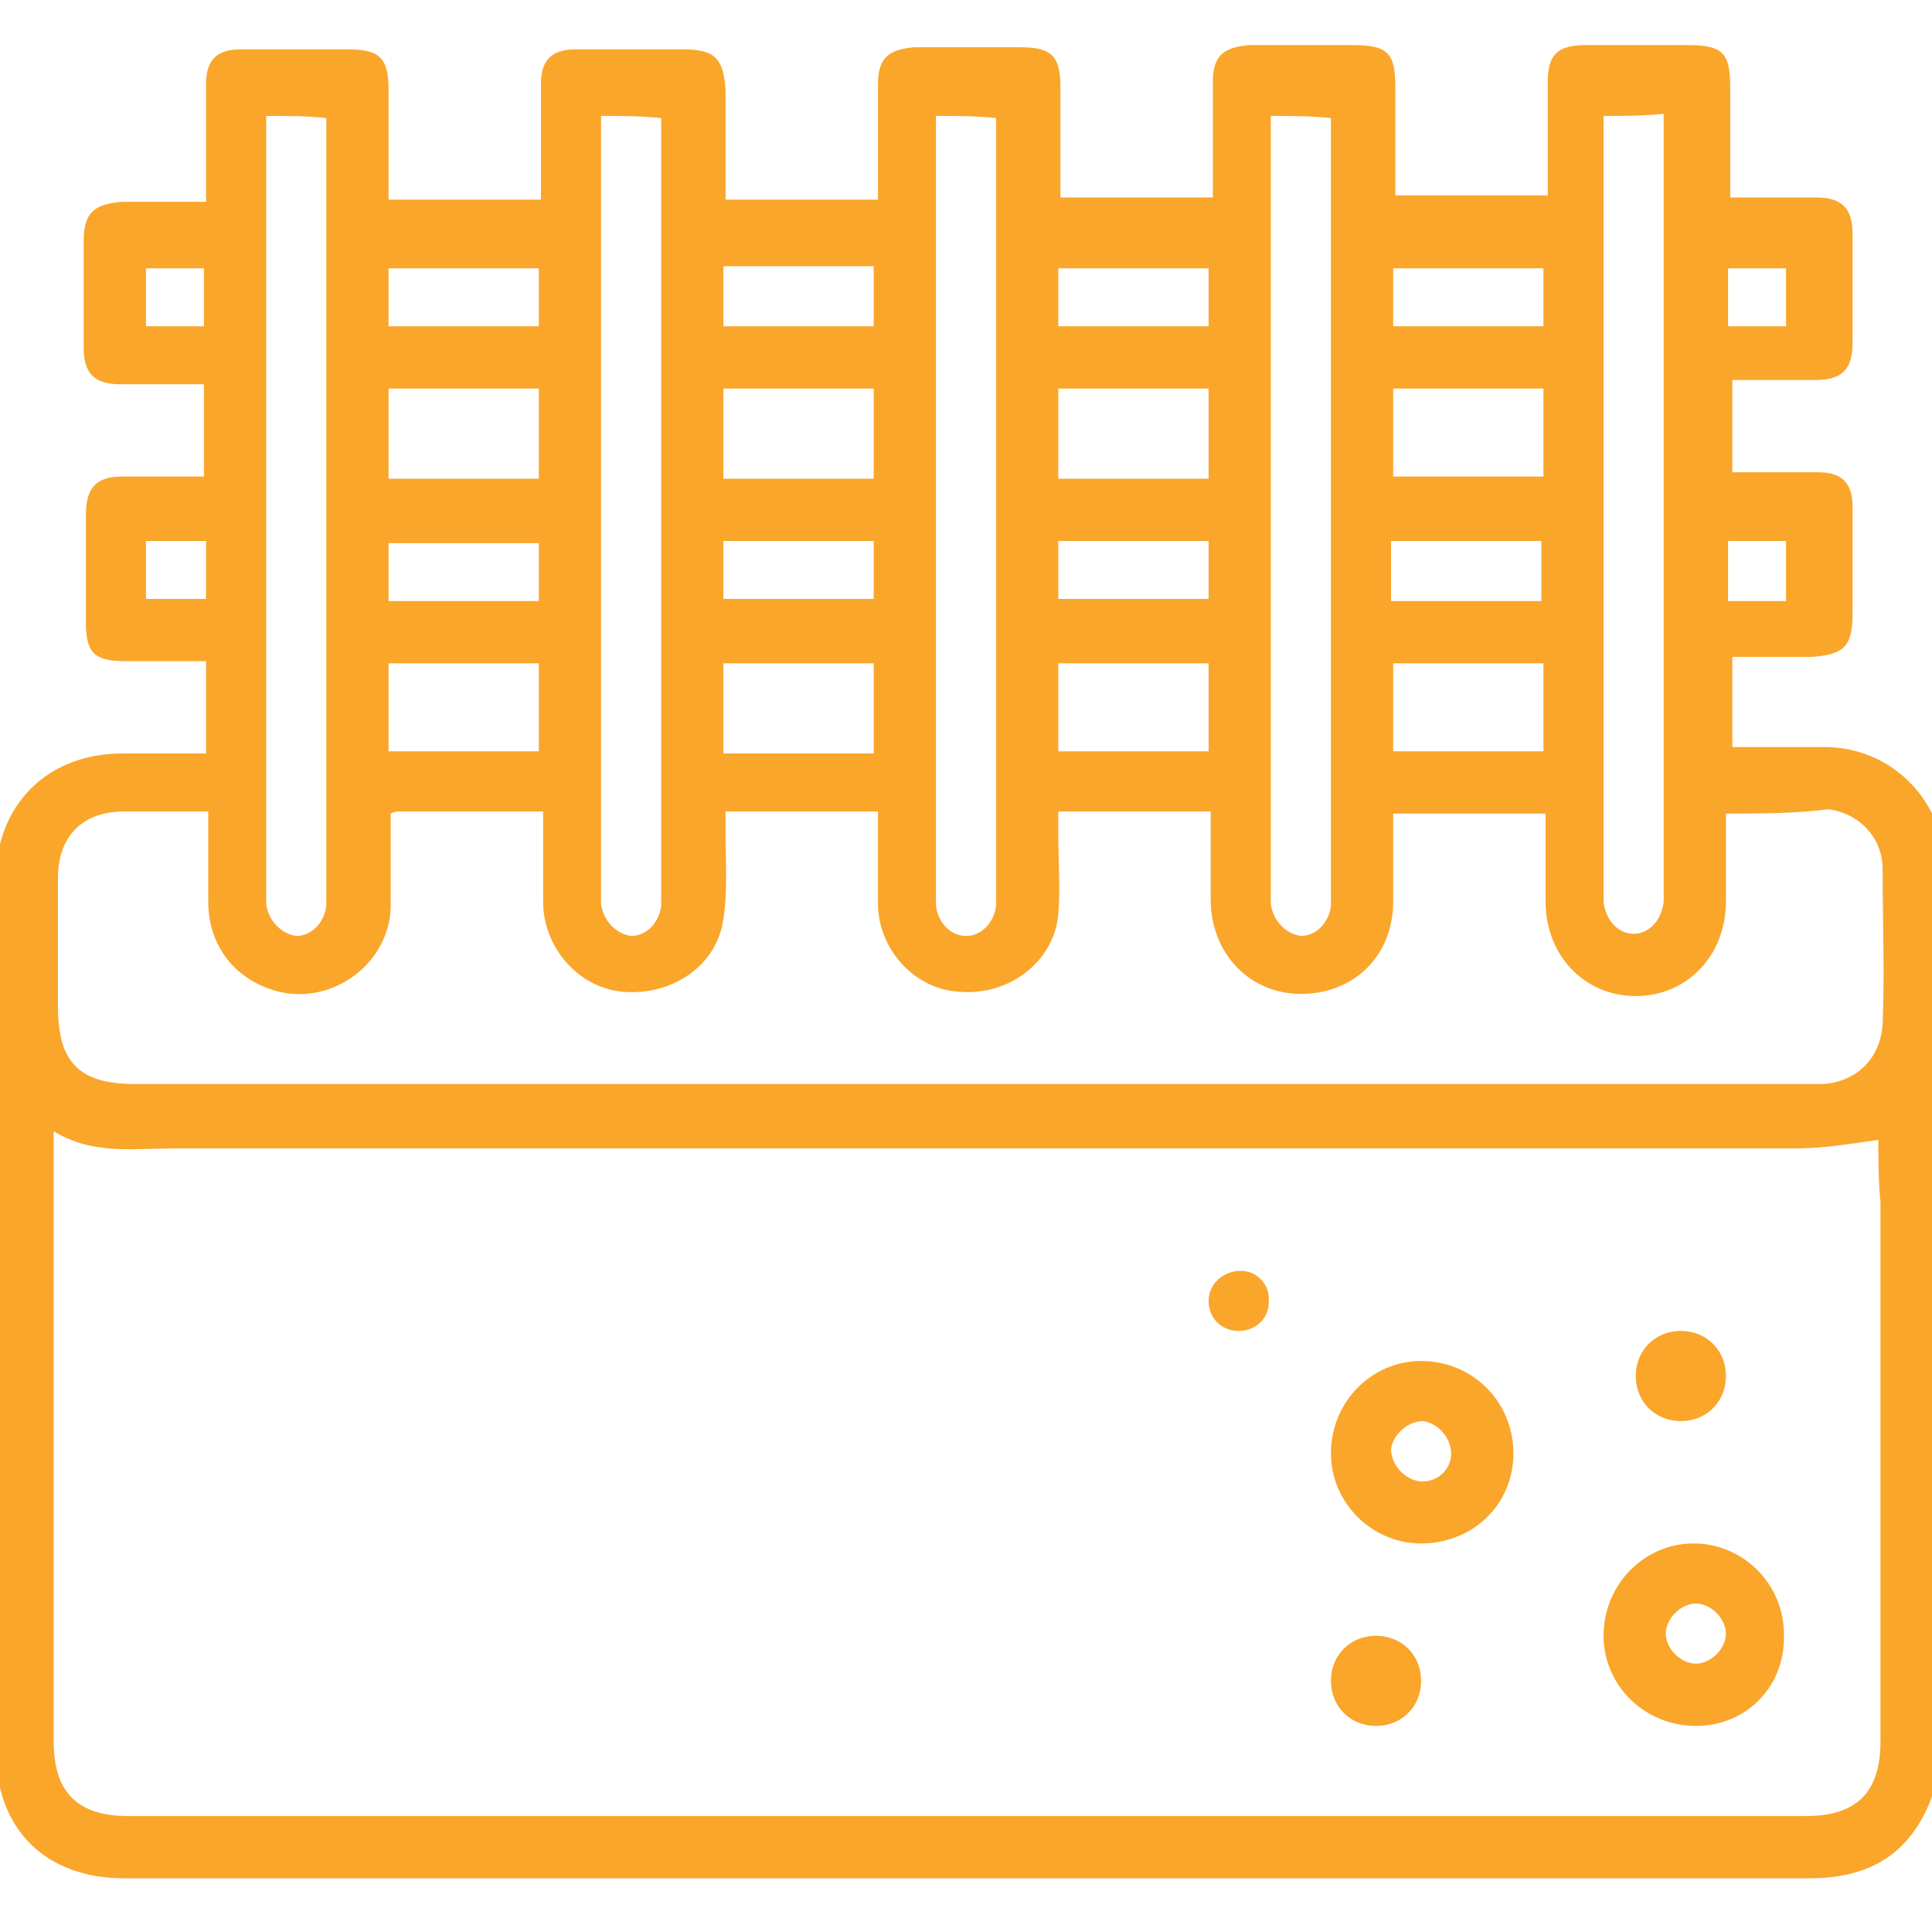 <?xml version="1.0" encoding="utf-8"?>
<!-- Generator: Adobe Illustrator 26.0.1, SVG Export Plug-In . SVG Version: 6.00 Build 0)  -->
<!DOCTYPE svg PUBLIC "-//W3C//DTD SVG 1.1//EN" "http://www.w3.org/Graphics/SVG/1.1/DTD/svg11.dtd">
<svg version="1.1" id="Layer_1" xmlns:x="http://ns.adobe.com/Extensibility/1.0/" xmlns:i="http://ns.adobe.com/AdobeIllustrator/10.0/" xmlns:graph="http://ns.adobe.com/Graphs/1.0/"
	 xmlns="http://www.w3.org/2000/svg" xmlns:xlink="http://www.w3.org/1999/xlink" x="0px" y="0px" width="90px" height="90px"
	 viewBox="0 0 90 90" style="enable-background:new 0 0 90 90;" xml:space="preserve">
<style type="text/css">
	.st0{fill:#FAA62B;}
</style>
<g>
	<path class="st0" d="M90.3,39.7c0,14.4,0,28.8,0,43.2c0,0.1-0.1,0.1-0.1,0.2c-0.9,3-2.8,4.4-5.9,4.4c-26.2,0-52.3,0-78.5,0
		c-3.7,0-6-2.3-6-6c0-13.5,0-27,0-40.5c0-3.5,2.4-5.9,5.9-5.9c1.3,0,2.6,0,3.9,0c0-1.5,0-2.8,0-4.3c-1.3,0-2.5,0-3.8,0
		c-1.4,0-1.8-0.4-1.8-1.8c0-1.7,0-3.3,0-5c0-1.3,0.5-1.8,1.7-1.8c1.3,0,2.6,0,3.8,0c0-1.5,0-2.9,0-4.3c-1.3,0-2.6,0-3.9,0
		c-1.2,0-1.7-0.5-1.7-1.7c0-1.7,0-3.4,0-5c0-1.3,0.5-1.7,1.8-1.8c1.3,0,2.6,0,3.9,0c0-1.9,0-3.7,0-5.5c0-1.1,0.5-1.6,1.6-1.6
		c1.7,0,3.4,0,5,0c1.5,0,1.9,0.4,1.9,1.9c0,1.7,0,3.4,0,5.1c2.4,0,4.7,0,7.1,0c0-1.9,0-3.7,0-5.4c0-1.1,0.5-1.6,1.6-1.6
		c1.7,0,3.3,0,5,0c1.5,0,1.9,0.4,2,1.9c0,1.7,0,3.4,0,5.1c2.4,0,4.7,0,7.1,0c0-1.8,0-3.6,0-5.4c0-1.2,0.5-1.6,1.7-1.7
		c1.6,0,3.2,0,4.9,0c1.5,0,1.9,0.4,1.9,1.9c0,1.7,0,3.4,0,5.1c2.4,0,4.7,0,7.1,0c0-1.8,0-3.6,0-5.4c0-1.2,0.5-1.6,1.7-1.7
		c1.6,0,3.2,0,4.8,0c1.7,0,2,0.4,2,2c0,1.7,0,3.3,0,5c2.4,0,4.7,0,7.1,0c0-1.8,0-3.5,0-5.3c0-1.3,0.5-1.7,1.8-1.7c1.6,0,3.1,0,4.7,0
		c1.7,0,2,0.4,2,2c0,1.7,0,3.3,0,5.1c1.4,0,2.7,0,4,0c1.2,0,1.7,0.5,1.7,1.7c0,1.7,0,3.4,0,5.1c0,1.2-0.5,1.7-1.7,1.7
		c-1.3,0-2.6,0-3.9,0c0,1.5,0,2.8,0,4.3c1.4,0,2.7,0,4,0c1.1,0,1.6,0.5,1.6,1.6c0,1.7,0,3.3,0,5c0,1.5-0.4,1.9-1.9,2
		c-1.2,0-2.5,0-3.7,0c0,0.8,0,1.5,0,2.1c0,0.7,0,1.4,0,2.1c1.5,0,2.9,0,4.3,0c2.4,0,4.5,1.5,5.3,3.8C90.1,39.2,90.2,39.4,90.3,39.7z
		 M87.5,53.1c-1.4,0.2-2.6,0.4-3.9,0.4c-25.2,0-50.4,0-75.6,0c-1.8,0-3.7,0.3-5.5-0.8c0,0.4,0,0.7,0,1c0,9.1,0,18.3,0,27.4
		c0,2.4,1.1,3.5,3.5,3.5c26,0,52,0,78.1,0c2.4,0,3.5-1.1,3.5-3.5c0-8.4,0-16.8,0-25.1C87.5,55,87.5,53.9,87.5,53.1z M80.4,37.9
		c0,1.4,0,2.8,0,4.1c0,2.5-1.8,4.4-4.2,4.4c-2.4,0-4.2-1.9-4.2-4.4c0-1.3,0-2.7,0-4.1c-2.4,0-4.7,0-7.1,0c0,1.4,0,2.8,0,4.1
		c0,2.5-1.8,4.3-4.3,4.3c-2.4,0-4.2-1.9-4.2-4.4c0-1.3,0-2.7,0-4.1c-2.4,0-4.7,0-7.1,0c0,0.4,0,0.8,0,1.1c0,1.2,0.1,2.5,0,3.7
		c-0.2,2.2-2.3,3.8-4.6,3.6c-2.1-0.1-3.8-2-3.8-4.1c0-1.4,0-2.9,0-4.3c-2.4,0-4.7,0-7.1,0c0,0.4,0,0.8,0,1.1c0,1.3,0.1,2.6-0.1,3.9
		c-0.3,2.2-2.4,3.6-4.7,3.4c-2.1-0.2-3.7-2.1-3.7-4.2c0-1.4,0-2.8,0-4.2c-2.3,0-4.5,0-6.7,0c-0.1,0-0.2,0-0.4,0.1c0,1.5,0,3,0,4.4
		c-0.1,2.6-2.7,4.5-5.2,3.9c-2-0.5-3.3-2.1-3.3-4.2c0-1.4,0-2.8,0-4.2c-1.4,0-2.7,0-3.9,0c-2,0-3.1,1.2-3.1,3.1c0,2,0,4,0,6
		c0,2.6,1,3.6,3.6,3.6c25.9,0,51.9,0,77.8,0c0.3,0,0.5,0,0.8,0c1.6-0.1,2.7-1.2,2.8-2.8c0.1-2.4,0-4.8,0-7.2c0-1.5-1.1-2.6-2.5-2.8
		C83.5,37.9,82,37.9,80.4,37.9z M12.4,5.4c0,0.3,0,0.5,0,0.7c0,11.9,0,23.7,0,35.6c0,0.1,0,0.3,0,0.4c0.1,0.8,0.7,1.4,1.4,1.5
		c0.7,0,1.3-0.6,1.4-1.4c0-0.2,0-0.5,0-0.7c0-11.7,0-23.4,0-35.1c0-0.3,0-0.6,0-0.9C14.3,5.4,13.4,5.4,12.4,5.4z M28,5.4
		c0,0.3,0,0.5,0,0.7c0,11.9,0,23.7,0,35.6c0,0.1,0,0.3,0,0.4c0.1,0.8,0.7,1.4,1.4,1.5c0.7,0,1.3-0.6,1.4-1.4c0-0.2,0-0.5,0-0.7
		c0-11.7,0-23.4,0-35.1c0-0.3,0-0.6,0-0.9C29.8,5.4,29,5.4,28,5.4z M43.6,5.4c0,0.3,0,0.6,0,0.9c0,11.8,0,23.6,0,35.4
		c0,0.2,0,0.4,0,0.5c0.1,0.8,0.7,1.4,1.4,1.4c0.7,0,1.3-0.6,1.4-1.4c0-0.2,0-0.4,0-0.6c0-11.7,0-23.5,0-35.2c0-0.3,0-0.6,0-0.9
		C45.4,5.4,44.6,5.4,43.6,5.4z M59.2,5.4c0,0.3,0,0.5,0,0.6c0,11.9,0,23.8,0,35.7c0,0.1,0,0.3,0,0.4c0.1,0.8,0.7,1.4,1.4,1.5
		c0.7,0,1.3-0.6,1.4-1.4c0-0.2,0-0.5,0-0.7c0-11.7,0-23.4,0-35.1c0-0.3,0-0.6,0-0.9C61,5.4,60.1,5.4,59.2,5.4z M74.7,5.4
		c0,0.3,0,0.6,0,0.8c0,11.8,0,23.6,0,35.4c0,0.1,0,0.3,0,0.4c0.1,0.9,0.7,1.5,1.4,1.5c0.7,0,1.3-0.6,1.4-1.5c0-0.2,0-0.4,0-0.6
		c0-11.7,0-23.5,0-35.2c0-0.3,0-0.6,0-0.9C76.6,5.4,75.7,5.4,74.7,5.4z M33.7,30.9c0,1.4,0,2.8,0,4.2c2.4,0,4.7,0,7,0
		c0-1.4,0-2.8,0-4.2C38.3,30.9,36,30.9,33.7,30.9z M25.1,18.1c-2.4,0-4.7,0-7,0c0,1.4,0,2.8,0,4.2c2.4,0,4.7,0,7,0
		C25.1,20.9,25.1,19.5,25.1,18.1z M40.7,22.3c0-1.5,0-2.8,0-4.2c-2.4,0-4.6,0-7,0c0,1.4,0,2.8,0,4.2C36.1,22.3,38.4,22.3,40.7,22.3z
		 M56.3,22.3c0-1.5,0-2.8,0-4.2c-2.4,0-4.6,0-7,0c0,1.4,0,2.8,0,4.2C51.6,22.3,53.9,22.3,56.3,22.3z M64.9,18.1c0,1.4,0,2.8,0,4.1
		c2.4,0,4.7,0,7,0c0-1.4,0-2.8,0-4.1C69.5,18.1,67.2,18.1,64.9,18.1z M25.1,30.9c-2.4,0-4.7,0-7,0c0,1.4,0,2.8,0,4.1
		c2.4,0,4.7,0,7,0C25.1,33.6,25.1,32.3,25.1,30.9z M56.3,30.9c-2.4,0-4.7,0-7,0c0,1.4,0,2.8,0,4.1c2.4,0,4.6,0,7,0
		C56.3,33.7,56.3,32.3,56.3,30.9z M64.9,35c2.4,0,4.7,0,7,0c0-1.4,0-2.8,0-4.1c-2.4,0-4.6,0-7,0C64.9,32.3,64.9,33.6,64.9,35z
		 M49.3,27.9c2.3,0,4.7,0,7,0c0-0.9,0-1.8,0-2.7c-2.4,0-4.7,0-7,0C49.3,26.2,49.3,27,49.3,27.9z M71.8,28c0-1,0-1.9,0-2.8
		c-2.4,0-4.6,0-7,0c0,0.9,0,1.8,0,2.8C67.2,28,69.5,28,71.8,28z M25.1,12.5c-2.4,0-4.7,0-7,0c0,1,0,1.9,0,2.7c2.4,0,4.6,0,7,0
		C25.1,14.3,25.1,13.4,25.1,12.5z M40.7,15.2c0-1,0-1.9,0-2.8c-2.4,0-4.6,0-7,0c0,0.9,0,1.8,0,2.8C36.1,15.2,38.3,15.2,40.7,15.2z
		 M49.3,15.2c2.4,0,4.7,0,7,0c0-0.9,0-1.8,0-2.7c-2.4,0-4.7,0-7,0C49.3,13.4,49.3,14.3,49.3,15.2z M71.9,12.5c-2.4,0-4.7,0-7,0
		c0,0.9,0,1.8,0,2.7c2.4,0,4.7,0,7,0C71.9,14.3,71.9,13.4,71.9,12.5z M33.7,25.2c0,0.9,0,1.8,0,2.7c2.4,0,4.7,0,7,0c0-1,0-1.8,0-2.7
		C38.3,25.2,36,25.2,33.7,25.2z M18.1,28c2.4,0,4.7,0,7,0c0-1,0-1.8,0-2.7c-2.4,0-4.7,0-7,0C18.1,26.2,18.1,27,18.1,28z M9.6,25.2
		c-1,0-1.9,0-2.8,0c0,0.9,0,1.8,0,2.7c0.9,0,1.8,0,2.8,0C9.6,27,9.6,26.2,9.6,25.2z M83.2,28c0-1,0-1.8,0-2.8c-0.9,0-1.8,0-2.7,0
		c0,0.9,0,1.8,0,2.8C81.4,28,82.3,28,83.2,28z M83.2,15.2c0-1,0-1.9,0-2.7c-1,0-1.9,0-2.7,0c0,0.9,0,1.8,0,2.7
		C81.4,15.2,82.2,15.2,83.2,15.2z M6.8,12.5c0,1,0,1.9,0,2.7c1,0,1.9,0,2.7,0c0-0.9,0-1.8,0-2.7C8.6,12.5,7.8,12.5,6.8,12.5z"/>
	<path class="st0" d="M66.2,63.4c2.4,0,4.3,1.9,4.3,4.3c0,2.4-1.9,4.2-4.3,4.2c-2.3,0-4.2-1.9-4.2-4.2C62,65.3,63.9,63.4,66.2,63.4z
		 M67.6,67.7c0-0.7-0.6-1.4-1.3-1.5c-0.7,0-1.4,0.6-1.5,1.3c0,0.7,0.6,1.4,1.3,1.5C66.9,69.1,67.6,68.5,67.6,67.7z"/>
	<path class="st0" d="M79,80.4c-2.4,0-4.3-1.9-4.3-4.2c0-2.4,1.9-4.3,4.2-4.3c2.3,0,4.2,1.9,4.2,4.2C83.2,78.5,81.4,80.4,79,80.4z
		 M79,74.7c-0.7,0-1.4,0.7-1.4,1.4c0,0.7,0.7,1.4,1.4,1.4c0.7,0,1.4-0.7,1.4-1.4C80.4,75.4,79.7,74.7,79,74.7z"/>
	<path class="st0" d="M80.4,64.1c0,1.2-0.9,2.1-2.1,2.1c-1.2,0-2.1-0.9-2.1-2.1c0-1.2,0.9-2.1,2.1-2.1C79.5,62,80.4,62.9,80.4,64.1z
		"/>
	<path class="st0" d="M66.2,78.3c0,1.2-0.9,2.1-2.1,2.1c-1.2,0-2.1-0.9-2.1-2.1c0-1.2,0.9-2.1,2.1-2.1
		C65.3,76.2,66.2,77.1,66.2,78.3z"/>
	<path class="st0" d="M57.7,62c-0.8,0-1.4-0.6-1.4-1.4c0-0.8,0.7-1.4,1.5-1.4c0.8,0,1.4,0.7,1.3,1.5C59.1,61.4,58.5,62,57.7,62z"/>
</g>
</svg>
